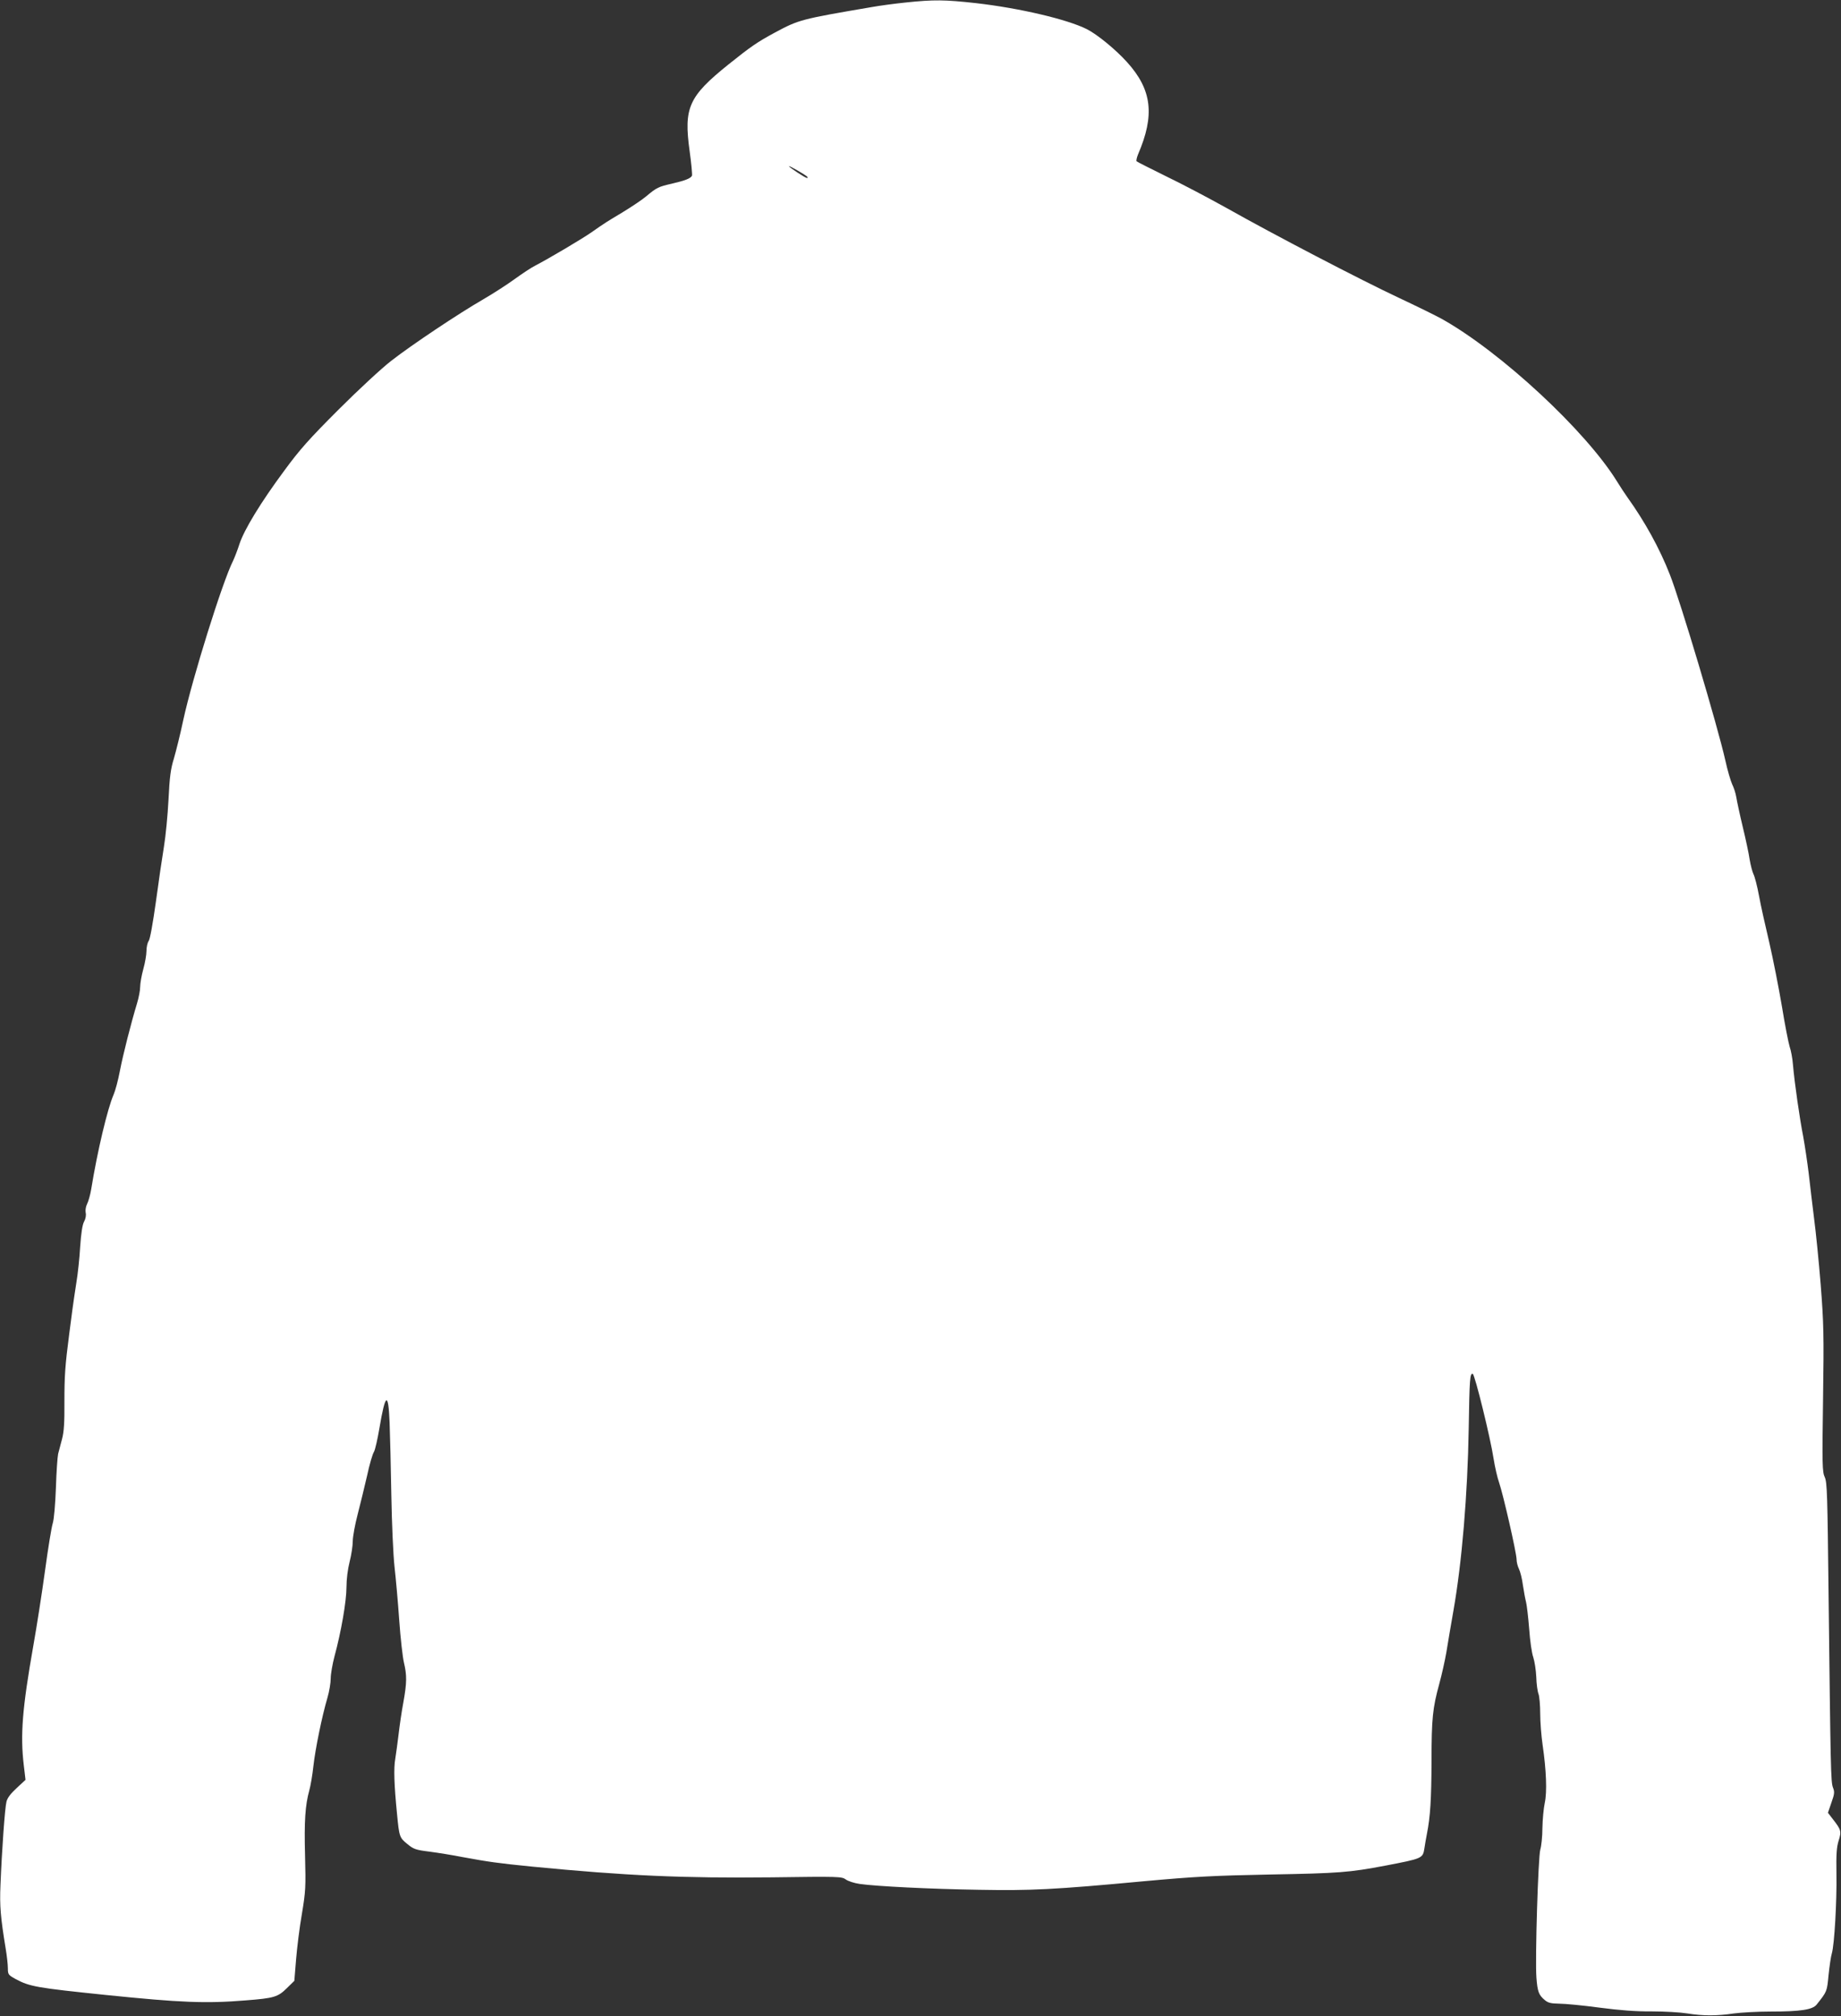 <?xml version="1.0" standalone="no"?>
<!DOCTYPE svg PUBLIC "-//W3C//DTD SVG 20010904//EN"
 "http://www.w3.org/TR/2001/REC-SVG-20010904/DTD/svg10.dtd">
<svg version="1.0" xmlns="http://www.w3.org/2000/svg"
 width="1169pt" height="1280pt" viewBox="0 0 1169 1280"
 preserveAspectRatio="xMidYMid meet">
<rect x="0" y="0" width="1169" height="1280" fill="#333333" stroke="none"/>
<g transform="translate(0,1280) scale(0.1,-0.1)"
fill="#ffffff" stroke="none">
<path d="M5750 12784 c-69 -7 -165 -20 -215 -29 -452 -77 -462 -80 -615 -162
-113 -61 -153 -89 -293 -201 -255 -205 -286 -275 -248 -551 11 -79 17 -149 15
-156 -7 -17 -42 -31 -128 -51 -84 -19 -97 -25 -161 -79 -27 -23 -95 -68 -149
-101 -105 -63 -112 -67 -202 -130 -62 -43 -274 -168 -353 -209 -25 -12 -85
-52 -132 -86 -48 -35 -138 -93 -200 -129 -156 -90 -453 -288 -584 -390 -61
-47 -211 -186 -335 -310 -187 -187 -246 -253 -345 -388 -149 -201 -255 -375
-285 -467 -12 -38 -31 -86 -40 -105 -68 -135 -258 -744 -316 -1010 -19 -91
-47 -201 -60 -246 -20 -64 -27 -116 -34 -260 -5 -98 -18 -233 -29 -299 -11
-66 -34 -223 -51 -349 -19 -135 -37 -238 -46 -250 -8 -11 -14 -40 -14 -63 0
-24 -9 -76 -20 -115 -11 -40 -20 -91 -20 -113 0 -22 -9 -69 -20 -105 -37 -122
-89 -325 -109 -430 -11 -58 -29 -125 -40 -150 -38 -87 -102 -354 -142 -600 -6
-36 -18 -78 -26 -93 -8 -16 -12 -40 -9 -55 4 -16 0 -39 -10 -57 -11 -20 -19
-73 -25 -160 -4 -71 -15 -174 -24 -227 -8 -53 -20 -130 -25 -170 -5 -40 -14
-109 -20 -153 -27 -206 -31 -272 -31 -435 1 -132 -3 -190 -15 -235 -9 -33 -20
-76 -25 -95 -4 -19 -11 -116 -14 -215 -4 -106 -12 -199 -20 -225 -8 -25 -30
-160 -49 -300 -19 -140 -53 -357 -75 -481 -69 -392 -83 -562 -60 -755 l11 -93
-56 -52 c-38 -35 -59 -62 -65 -87 -10 -39 -29 -303 -38 -530 -6 -131 1 -207
33 -402 8 -47 14 -103 14 -126 0 -38 3 -42 48 -67 91 -49 133 -56 577 -102
471 -48 632 -55 886 -34 179 14 203 21 260 77 l48 47 11 135 c6 74 22 205 37
290 24 144 25 170 20 370 -6 217 1 320 27 414 8 28 20 98 26 154 12 108 54
315 90 437 11 38 20 92 20 120 0 27 11 91 24 140 42 154 76 350 76 438 0 51 8
115 20 162 11 43 20 102 20 131 0 28 14 105 31 170 17 66 44 176 60 246 15 71
35 138 43 150 8 13 23 80 35 150 38 226 57 236 65 36 3 -79 8 -287 11 -463 3
-176 12 -378 20 -450 8 -71 22 -224 30 -340 8 -115 22 -237 30 -270 19 -80 19
-127 -4 -254 -11 -58 -24 -149 -30 -201 -6 -52 -16 -122 -21 -155 -11 -61 -7
-168 11 -350 14 -146 16 -151 65 -191 40 -33 53 -38 142 -49 53 -7 147 -22
207 -34 169 -31 224 -39 445 -61 597 -58 957 -74 1519 -68 428 6 446 5 471
-13 14 -11 55 -24 90 -29 106 -15 444 -32 756 -37 328 -6 477 1 1044 54 330
30 445 36 805 43 440 8 502 13 730 56 239 46 240 46 250 112 3 20 10 62 16 92
21 106 28 217 29 460 0 271 7 336 49 490 16 58 36 148 45 200 8 52 29 172 45
265 54 306 90 738 97 1155 5 320 8 354 26 348 13 -5 112 -406 132 -538 8 -52
24 -121 35 -152 26 -75 111 -448 111 -488 0 -17 7 -44 15 -60 8 -16 20 -62 25
-102 6 -40 15 -89 20 -108 5 -19 14 -96 20 -171 5 -75 17 -156 26 -180 8 -24
17 -80 19 -124 1 -44 8 -93 14 -108 6 -16 11 -72 11 -125 0 -53 7 -142 15
-197 24 -164 29 -302 14 -370 -7 -33 -14 -105 -15 -160 0 -55 -7 -116 -13
-135 -14 -43 -34 -699 -25 -815 7 -90 15 -110 53 -142 21 -18 39 -22 92 -23
36 0 151 -11 255 -25 130 -17 233 -25 334 -24 80 0 181 -6 225 -13 100 -16
185 -16 295 0 46 6 150 12 230 12 195 0 269 12 295 44 67 84 66 83 76 188 6
57 15 119 21 138 16 55 32 330 29 503 -2 126 1 170 14 212 19 59 16 69 -38
138 l-30 39 22 64 c20 56 21 68 10 96 -14 36 -15 119 -28 1233 -7 623 -9 704
-24 737 -16 34 -17 80 -11 495 6 415 4 483 -15 728 -12 149 -31 338 -42 420
-10 83 -26 211 -34 285 -9 74 -25 180 -35 235 -22 111 -55 339 -65 455 -3 41
-13 93 -21 115 -7 22 -30 137 -49 255 -20 118 -56 301 -80 405 -25 105 -55
239 -66 300 -11 60 -27 121 -35 136 -7 15 -18 56 -24 92 -5 36 -25 130 -44
208 -19 79 -37 164 -41 189 -4 25 -16 61 -26 81 -9 19 -30 89 -44 154 -49 217
-285 1009 -352 1178 -64 164 -158 335 -270 491 -15 21 -44 65 -63 96 -198 323
-738 824 -1114 1035 -38 21 -162 82 -275 135 -241 113 -792 400 -1088 567
-115 64 -289 156 -389 204 -99 49 -183 91 -187 95 -3 4 1 23 9 43 108 250 89
411 -69 586 -72 80 -189 176 -256 210 -124 62 -424 133 -703 165 -199 22 -268
23 -448 4z m-625 -1105 c5 -6 5 -9 -1 -9 -10 0 -114 68 -114 75 0 5 101 -53
115 -66z"/>
</g>
</svg>
